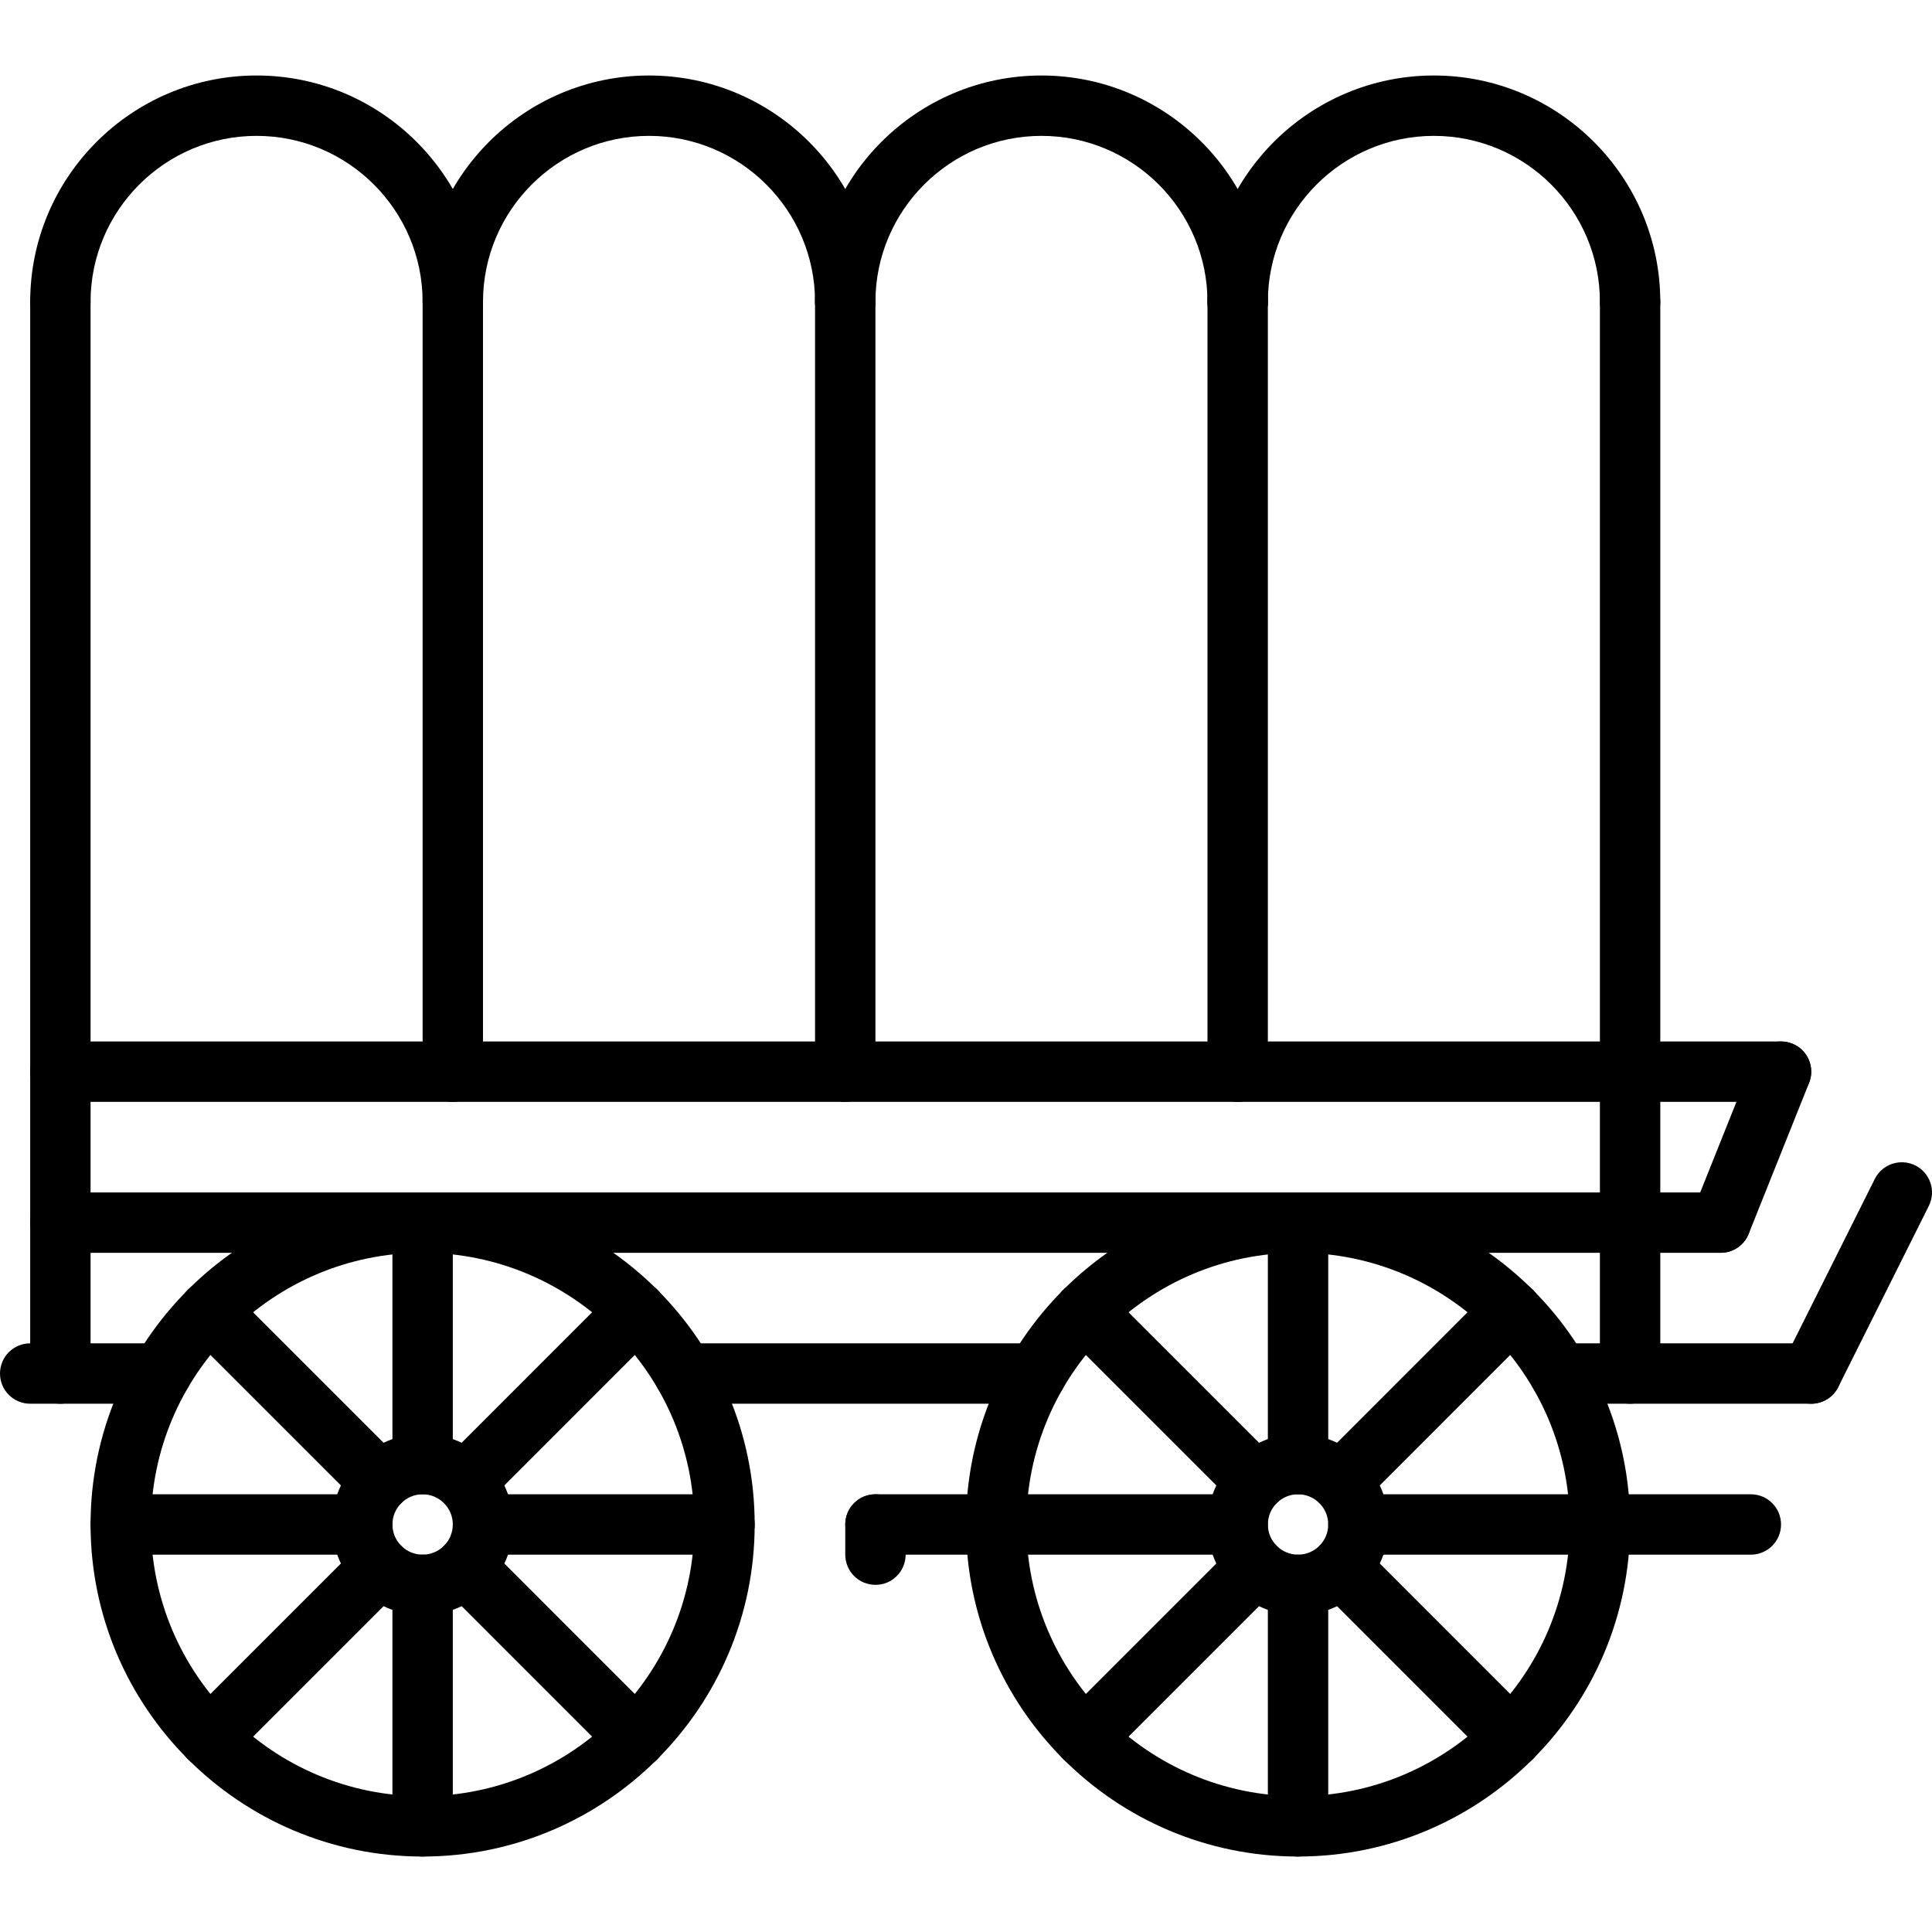<svg height="512pt" viewBox="0 -20 512.007 512" width="512pt" xmlns="http://www.w3.org/2000/svg"><path d="m432 352.004c-4.426 0-8-3.578-8-8v-72h-400v72c0 4.422-3.574 8-8 8s-8-3.578-8-8v-80c0-4.426 3.574-8 8-8h416c4.426 0 8 3.574 8 8v80c0 4.422-3.574 8-8 8zm0 0"/><path d="m480 352.004h-66.719c-4.426 0-8-3.578-8-8 0-4.426 3.574-8 8-8h66.719c4.426 0 8 3.574 8 8 0 4.422-3.574 8-8 8zm0 0"/><path d="m479.992 352.004c-1.199 0-2.426-.273-3.566-.84-3.953-1.977-5.555-6.785-3.578-10.738l24-48c1.984-3.949 6.785-5.535 10.738-3.574 3.949 1.977 5.551 6.785 3.574 10.734l-24 48c-1.406 2.801-4.23 4.418-7.168 4.418zm0 0"/><path d="m432 312.004h-416c-4.426 0-8-3.578-8-8 0-4.426 3.574-8 8-8h416c4.426 0 8 3.574 8 8 0 4.422-3.574 8-8 8zm0 0"/><path d="m42.711 352.004h-34.711c-4.426 0-8-3.578-8-8 0-4.426 3.574-8 8-8h34.711c4.426 0 8 3.574 8 8 0 4.422-3.574 8-8 8zm0 0"/><path d="m274.719 352.004h-93.43c-4.426 0-8-3.578-8-8 0-4.426 3.574-8 8-8h93.43c4.426 0 8 3.574 8 8 0 4.422-3.574 8-8 8zm0 0"/><path d="m112 472.004c-48.52 0-88-39.48-88-88 0-48.52 39.48-88 88-88s88 39.48 88 88c0 48.52-39.48 88-88 88zm0-160c-39.703 0-72 32.297-72 72s32.297 72 72 72 72-32.297 72-72-32.297-72-72-72zm0 0"/><path d="m112 408.004c-13.23 0-24-10.77-24-24 0-13.234 10.77-24 24-24s24 10.766 24 24c0 13.23-10.77 24-24 24zm0-32c-4.414 0-8 3.582-8 8 0 4.414 3.586 8 8 8s8-3.586 8-8c0-4.418-3.586-8-8-8zm0 0"/><path d="m112 376.004c-4.426 0-8-3.578-8-8v-64c0-4.426 3.574-8 8-8s8 3.574 8 8v64c0 4.422-3.574 8-8 8zm0 0"/><path d="m112 472.004c-4.426 0-8-3.578-8-8v-64c0-4.426 3.574-8 8-8s8 3.574 8 8v64c0 4.422-3.574 8-8 8zm0 0"/><path d="m100.688 380.691c-2.047 0-4.094-.785-5.656-2.344l-45.254-45.25c-3.129-3.125-3.129-8.184 0-11.309 3.125-3.129 8.184-3.129 11.312 0l45.254 45.246c3.129 3.129 3.129 8.184 0 11.312-1.559 1.559-3.609 2.344-5.656 2.344zm0 0"/><path d="m168.566 448.57c-2.047 0-4.094-.781-5.656-2.344l-45.246-45.254c-3.129-3.129-3.129-8.184 0-11.312 3.129-3.129 8.184-3.129 11.312 0l45.246 45.254c3.129 3.129 3.129 8.184 0 11.312-1.559 1.57-3.605 2.344-5.656 2.344zm0 0"/><path d="m96 392.004h-63.992c-4.422 0-8-3.578-8-8 0-4.426 3.578-8 8-8h63.992c4.426 0 8 3.574 8 8 0 4.422-3.574 8-8 8zm0 0"/><path d="m192.008 392.004h-64c-4.422 0-8-3.578-8-8 0-4.426 3.578-8 8-8h64c4.426 0 8 3.574 8 8 0 4.422-3.574 8-8 8zm0 0"/><path d="m55.441 448.562c-2.051 0-4.098-.781-5.656-2.344-3.129-3.129-3.129-8.184 0-11.312l45.246-45.246c3.129-3.129 8.184-3.129 11.312 0s3.129 8.184 0 11.312l-45.246 45.246c-1.57 1.57-3.609 2.344-5.656 2.344zm0 0"/><path d="m123.32 380.684c-2.047 0-4.098-.785-5.656-2.344-3.129-3.129-3.129-8.184 0-11.312l45.246-45.258c3.129-3.125 8.188-3.125 11.312 0 3.129 3.129 3.129 8.188 0 11.312l-45.246 45.258c-1.562 1.559-3.609 2.344-5.656 2.344zm0 0"/><path d="m344 472.004c-48.52 0-88-39.48-88-88 0-48.52 39.48-88 88-88s88 39.48 88 88c0 48.52-39.48 88-88 88zm0-160c-39.703 0-72 32.297-72 72s32.297 72 72 72 72-32.297 72-72-32.297-72-72-72zm0 0"/><path d="m344 408.004c-13.23 0-24-10.77-24-24 0-13.234 10.77-24 24-24s24 10.766 24 24c0 13.23-10.77 24-24 24zm0-32c-4.414 0-8 3.582-8 8 0 4.414 3.586 8 8 8s8-3.586 8-8c0-4.418-3.586-8-8-8zm0 0"/><path d="m344 376.004c-4.426 0-8-3.578-8-8v-64c0-4.426 3.574-8 8-8s8 3.574 8 8v64c0 4.422-3.574 8-8 8zm0 0"/><path d="m344 472.004c-4.426 0-8-3.578-8-8v-64c0-4.426 3.574-8 8-8s8 3.574 8 8v64c0 4.422-3.574 8-8 8zm0 0"/><path d="m332.688 380.691c-2.047 0-4.094-.785-5.656-2.344l-45.254-45.25c-3.129-3.125-3.129-8.184 0-11.309 3.125-3.129 8.184-3.129 11.312 0l45.254 45.246c3.129 3.129 3.129 8.184 0 11.312-1.559 1.559-3.609 2.344-5.656 2.344zm0 0"/><path d="m400.566 448.57c-2.047 0-4.094-.781-5.656-2.344l-45.246-45.254c-3.129-3.129-3.129-8.184 0-11.312 3.129-3.129 8.184-3.129 11.312 0l45.246 45.254c3.129 3.129 3.129 8.184 0 11.312-1.559 1.57-3.605 2.344-5.656 2.344zm0 0"/><path d="m328 392.004h-95.992c-4.422 0-8-3.578-8-8 0-4.426 3.578-8 8-8h95.992c4.426 0 8 3.574 8 8 0 4.422-3.574 8-8 8zm0 0"/><path d="m464 392.004h-103.992c-4.422 0-8-3.578-8-8 0-4.426 3.578-8 8-8h103.992c4.426 0 8 3.574 8 8 0 4.422-3.574 8-8 8zm0 0"/><path d="m287.441 448.562c-2.051 0-4.098-.781-5.656-2.344-3.129-3.129-3.129-8.184 0-11.312l45.246-45.246c3.129-3.129 8.184-3.129 11.312 0s3.129 8.184 0 11.312l-45.246 45.246c-1.57 1.57-3.609 2.344-5.656 2.344zm0 0"/><path d="m355.32 380.684c-2.047 0-4.098-.785-5.656-2.344-3.129-3.129-3.129-8.184 0-11.312l45.246-45.258c3.129-3.125 8.188-3.125 11.312 0 3.129 3.129 3.129 8.188 0 11.312l-45.246 45.258c-1.562 1.559-3.609 2.344-5.656 2.344zm0 0"/><path d="m16 272.004c-4.426 0-8-3.578-8-8v-204c0-4.426 3.574-8 8-8s8 3.574 8 8v204c0 4.422-3.574 8-8 8zm0 0"/><path d="m120 272.004c-4.426 0-8-3.578-8-8v-204c0-4.426 3.574-8 8-8s8 3.574 8 8v204c0 4.422-3.574 8-8 8zm0 0"/><path d="m224 272.004c-4.426 0-8-3.578-8-8v-204c0-4.426 3.574-8 8-8s8 3.574 8 8v204c0 4.422-3.574 8-8 8zm0 0"/><path d="m328 272.004c-4.426 0-8-3.578-8-8v-204c0-4.426 3.574-8 8-8s8 3.574 8 8v204c0 4.422-3.574 8-8 8zm0 0"/><path d="m432 272.004c-4.426 0-8-3.578-8-8v-204c0-4.426 3.574-8 8-8s8 3.574 8 8v204c0 4.422-3.574 8-8 8zm0 0"/><path d="m120 68.004c-4.426 0-8-3.578-8-8 0-24.258-19.742-44-44-44s-44 19.742-44 44c0 4.422-3.574 8-8 8s-8-3.578-8-8c0-33.09 26.91-60 60-60s60 26.91 60 60c0 4.422-3.574 8-8 8zm0 0"/><path d="m224 68.004c-4.426 0-8-3.578-8-8 0-24.258-19.742-44-44-44s-44 19.742-44 44c0 4.422-3.574 8-8 8s-8-3.578-8-8c0-33.09 26.91-60 60-60s60 26.91 60 60c0 4.422-3.574 8-8 8zm0 0"/><path d="m328 68.004c-4.426 0-8-3.578-8-8 0-24.258-19.742-44-44-44s-44 19.742-44 44c0 4.422-3.574 8-8 8s-8-3.578-8-8c0-33.09 26.91-60 60-60s60 26.91 60 60c0 4.422-3.574 8-8 8zm0 0"/><path d="m432 68.004c-4.426 0-8-3.578-8-8 0-24.258-19.742-44-44-44s-44 19.742-44 44c0 4.422-3.574 8-8 8s-8-3.578-8-8c0-33.09 26.91-60 60-60s60 26.91 60 60c0 4.422-3.574 8-8 8zm0 0"/><path d="m456 312.004h-24c-4.426 0-8-3.578-8-8 0-4.426 3.574-8 8-8h24c4.426 0 8 3.574 8 8 0 4.422-3.574 8-8 8zm0 0"/><path d="m456 312.004c-.992 0-2-.176-2.969-.57-4.102-1.637-6.102-6.293-4.465-10.398l16-40c1.641-4.113 6.328-6.105 10.402-4.465 4.102 1.641 6.102 6.297 4.465 10.402l-16 40c-1.258 3.133-4.266 5.031-7.434 5.031zm0 0"/><path d="m472 272.004h-40c-4.426 0-8-3.578-8-8 0-4.426 3.574-8 8-8h40c4.426 0 8 3.574 8 8 0 4.422-3.574 8-8 8zm0 0"/><path d="m232.008 400.004c-4.422 0-8-3.578-8-8v-8c0-4.426 3.578-8 8-8 4.426 0 8 3.574 8 8v8c0 4.422-3.574 8-8 8zm0 0"/></svg>